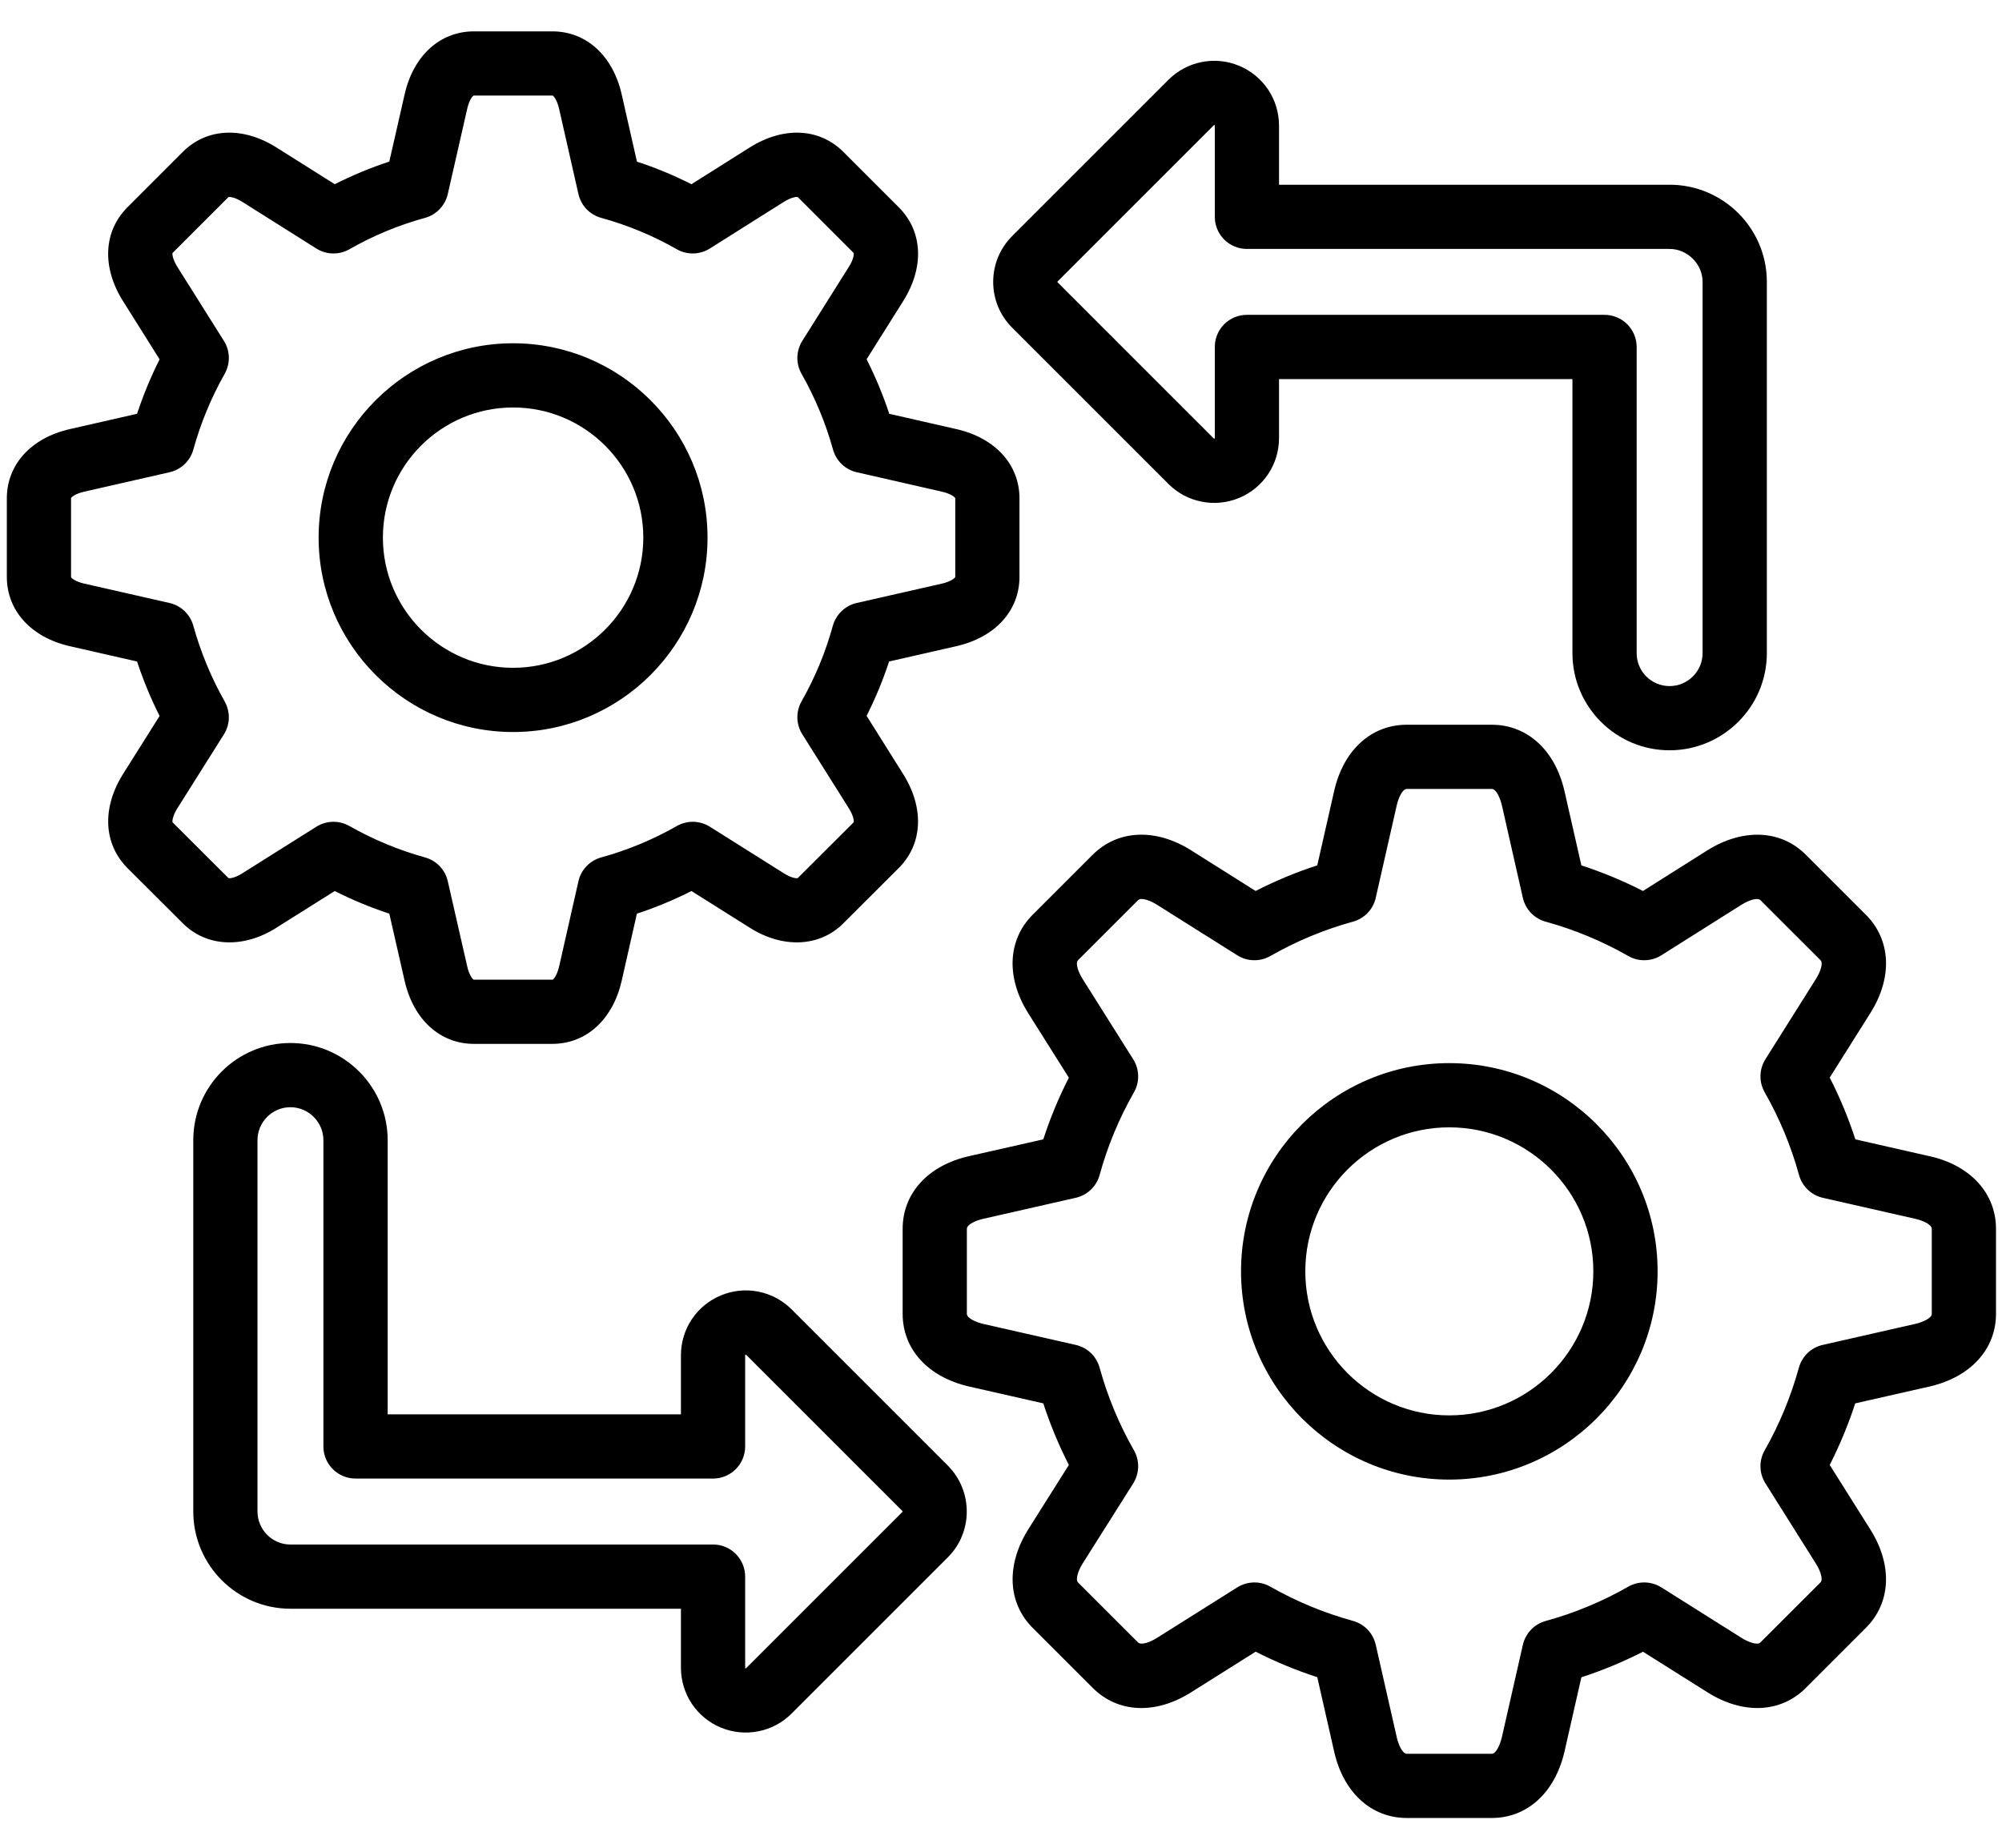 <svg width="39" height="36" viewBox="0 0 39 36" fill="none" xmlns="http://www.w3.org/2000/svg">
<path d="M37.59 22.527L36.143 22.198C36.009 21.784 35.842 21.382 35.644 20.995L36.434 19.74C36.872 19.048 36.839 18.313 36.348 17.822L35.179 16.653C34.692 16.166 33.958 16.132 33.262 16.566L32.006 17.359C31.619 17.161 31.218 16.995 30.806 16.86L30.476 15.409C30.293 14.614 29.75 14.12 29.061 14.12H27.406C26.712 14.12 26.17 14.615 25.99 15.411L25.661 16.86C25.248 16.994 24.847 17.161 24.46 17.359L23.201 16.565C22.511 16.132 21.777 16.165 21.286 16.653L20.115 17.824C19.628 18.314 19.596 19.047 20.029 19.738L20.822 20.997C20.624 21.383 20.458 21.785 20.324 22.198L18.875 22.526C18.079 22.706 17.584 23.249 17.584 23.943V25.597C17.584 26.287 18.077 26.829 18.875 27.013L20.324 27.342C20.458 27.755 20.625 28.156 20.822 28.542L20.028 29.801C19.596 30.495 19.63 31.228 20.116 31.715L21.286 32.885C21.777 33.376 22.511 33.409 23.202 32.972L24.461 32.18C24.847 32.377 25.249 32.543 25.661 32.677L25.99 34.126C26.17 34.924 26.713 35.42 27.406 35.42H29.061C29.75 35.42 30.293 34.925 30.477 34.127L30.806 32.679C31.218 32.545 31.62 32.378 32.006 32.181L33.263 32.972C33.957 33.409 34.692 33.375 35.179 32.885L36.347 31.717C36.838 31.228 36.872 30.494 36.435 29.799L35.644 28.542C35.84 28.155 36.007 27.754 36.141 27.342L37.592 27.013C38.388 26.829 38.883 26.286 38.883 25.597V23.943C38.883 23.249 38.387 22.706 37.59 22.526L37.59 22.527ZM37.632 25.597C37.632 25.687 37.44 25.764 37.313 25.793L35.508 26.203C35.398 26.228 35.296 26.282 35.214 26.36C35.133 26.439 35.073 26.538 35.043 26.647C34.888 27.209 34.664 27.751 34.376 28.258C34.32 28.357 34.292 28.468 34.295 28.581C34.297 28.694 34.331 28.804 34.391 28.9L35.376 30.466C35.461 30.6 35.521 30.773 35.463 30.831L34.292 32.001C34.237 32.058 34.064 31.998 33.929 31.913L32.364 30.927C32.268 30.867 32.157 30.834 32.044 30.831C31.93 30.829 31.819 30.857 31.72 30.913C31.214 31.203 30.673 31.427 30.11 31.582C30.001 31.612 29.902 31.671 29.824 31.753C29.746 31.835 29.691 31.936 29.666 32.047L29.257 33.847C29.227 33.976 29.15 34.169 29.061 34.169H27.406C27.315 34.169 27.239 33.978 27.21 33.849L26.8 32.045C26.775 31.934 26.721 31.833 26.643 31.751C26.564 31.669 26.465 31.61 26.356 31.58C25.794 31.425 25.253 31.201 24.746 30.913C24.648 30.857 24.536 30.829 24.423 30.831C24.31 30.834 24.199 30.867 24.103 30.927L22.534 31.914C22.423 31.984 22.235 32.064 22.17 32L21.001 30.831C20.945 30.774 21.005 30.599 21.088 30.466L22.076 28.901C22.136 28.805 22.169 28.694 22.172 28.581C22.174 28.467 22.146 28.355 22.09 28.257C21.8 27.75 21.576 27.209 21.421 26.647C21.391 26.538 21.332 26.439 21.25 26.36C21.168 26.282 21.067 26.228 20.956 26.203L19.154 25.794C19.025 25.764 18.835 25.687 18.835 25.597V23.943C18.835 23.851 19.024 23.776 19.151 23.747L20.956 23.337C21.067 23.312 21.168 23.257 21.25 23.179C21.332 23.101 21.391 23.002 21.421 22.893C21.575 22.331 21.8 21.79 22.089 21.284C22.146 21.185 22.174 21.073 22.172 20.96C22.17 20.846 22.136 20.735 22.076 20.639L21.089 19.072C21.019 18.961 20.938 18.771 21.001 18.707L22.169 17.539C22.235 17.474 22.424 17.555 22.535 17.625L24.103 18.612C24.199 18.673 24.31 18.706 24.423 18.708C24.537 18.711 24.649 18.682 24.748 18.626C25.254 18.336 25.794 18.112 26.356 17.957C26.465 17.927 26.564 17.868 26.643 17.787C26.721 17.705 26.776 17.603 26.8 17.493L27.21 15.687C27.239 15.56 27.315 15.371 27.406 15.371H29.061C29.151 15.371 29.227 15.562 29.257 15.688L29.666 17.493C29.691 17.603 29.746 17.705 29.824 17.787C29.902 17.868 30.001 17.927 30.11 17.957C30.673 18.112 31.214 18.337 31.72 18.626C31.819 18.683 31.931 18.711 32.044 18.708C32.158 18.706 32.268 18.673 32.364 18.612L33.927 17.626C34.063 17.541 34.238 17.481 34.294 17.538L35.464 18.707C35.528 18.771 35.447 18.959 35.376 19.072L34.391 20.637C34.331 20.733 34.297 20.844 34.295 20.957C34.292 21.07 34.321 21.182 34.377 21.281C34.666 21.788 34.891 22.329 35.046 22.893C35.076 23.002 35.135 23.101 35.217 23.179C35.298 23.257 35.4 23.312 35.51 23.337L37.314 23.747C37.442 23.776 37.632 23.852 37.632 23.943V25.597L37.632 25.597ZM28.232 20.713C25.996 20.713 24.176 22.532 24.176 24.769C24.176 27.005 25.996 28.827 28.232 28.827C30.469 28.827 32.291 27.006 32.291 24.769C32.291 22.531 30.47 20.713 28.232 20.713ZM28.232 27.576C26.686 27.576 25.428 26.317 25.428 24.769C25.428 23.221 26.686 21.964 28.232 21.964C29.779 21.964 31.039 23.222 31.039 24.769C31.039 26.315 29.78 27.576 28.232 27.576ZM5.385 18.074L6.521 17.36C6.864 17.533 7.219 17.681 7.584 17.801L7.882 19.108C8.055 19.867 8.573 20.338 9.234 20.338H10.757C11.419 20.338 11.938 19.867 12.111 19.107L12.407 17.801C12.772 17.681 13.127 17.534 13.47 17.36L14.603 18.073C15.252 18.485 15.97 18.451 16.43 17.988L17.509 16.911C17.975 16.445 18.009 15.745 17.596 15.084L16.882 13.947C17.054 13.605 17.201 13.251 17.32 12.888L18.629 12.59C19.389 12.417 19.86 11.898 19.86 11.236V9.712C19.86 9.051 19.389 8.533 18.63 8.36L17.323 8.062C17.203 7.698 17.055 7.342 16.882 7L17.596 5.864C18.01 5.205 17.976 4.506 17.509 4.039L16.43 2.96C15.963 2.493 15.264 2.459 14.605 2.873L13.47 3.589C13.127 3.416 12.772 3.268 12.408 3.149L12.111 1.84C11.939 1.082 11.42 0.611 10.757 0.611H9.234C8.572 0.611 8.054 1.082 7.882 1.84L7.584 3.148C7.219 3.268 6.864 3.416 6.521 3.589L5.385 2.873C4.727 2.459 4.028 2.493 3.56 2.96L2.48 4.041C2.015 4.509 1.982 5.208 2.395 5.864L3.109 7.001C2.937 7.343 2.79 7.698 2.67 8.062L1.361 8.36C0.604 8.533 0.133 9.051 0.133 9.712V11.236C0.133 11.898 0.604 12.417 1.361 12.59L2.67 12.888C2.79 13.252 2.937 13.607 3.109 13.949L2.394 15.085C1.983 15.743 2.016 16.442 2.482 16.912L3.559 17.986C4.02 18.451 4.738 18.485 5.386 18.075L5.385 18.074ZM4.454 17.11C4.454 17.11 4.452 17.109 4.445 17.102L3.368 16.028C3.364 16.023 3.361 16.02 3.361 16.02C3.354 15.999 3.363 15.896 3.454 15.75L4.362 14.308C4.422 14.213 4.455 14.102 4.458 13.99C4.46 13.877 4.432 13.765 4.377 13.667C4.114 13.202 3.909 12.706 3.766 12.192C3.736 12.083 3.677 11.984 3.596 11.906C3.514 11.828 3.413 11.773 3.302 11.748L1.639 11.37C1.472 11.332 1.394 11.266 1.385 11.247C1.384 11.243 1.384 11.239 1.384 11.235V9.712C1.384 9.706 1.384 9.703 1.384 9.703C1.395 9.683 1.474 9.617 1.639 9.58L3.302 9.201C3.413 9.176 3.514 9.122 3.596 9.043C3.678 8.965 3.737 8.866 3.767 8.757C3.909 8.243 4.114 7.747 4.377 7.283C4.432 7.184 4.46 7.073 4.458 6.96C4.455 6.847 4.422 6.737 4.362 6.642L3.454 5.198C3.363 5.052 3.354 4.95 3.361 4.93C3.363 4.928 3.365 4.926 3.367 4.923L4.445 3.845C4.449 3.841 4.451 3.84 4.451 3.839C4.473 3.833 4.576 3.842 4.719 3.932L6.163 4.842C6.259 4.903 6.37 4.936 6.483 4.938C6.597 4.941 6.709 4.912 6.807 4.856C7.27 4.591 7.765 4.386 8.279 4.245C8.388 4.215 8.487 4.156 8.565 4.074C8.643 3.992 8.698 3.891 8.723 3.781L9.102 2.118C9.139 1.952 9.205 1.873 9.224 1.863C9.224 1.863 9.227 1.862 9.234 1.862H10.757C10.764 1.862 10.768 1.863 10.768 1.863C10.788 1.873 10.853 1.951 10.891 2.117L11.268 3.78C11.293 3.89 11.347 3.992 11.425 4.074C11.504 4.156 11.603 4.215 11.712 4.245C12.226 4.386 12.721 4.591 13.184 4.856C13.282 4.912 13.394 4.941 13.508 4.938C13.621 4.936 13.732 4.902 13.828 4.842L15.271 3.932C15.415 3.842 15.519 3.832 15.539 3.839C15.539 3.839 15.541 3.84 15.546 3.845L16.624 4.923C16.629 4.928 16.631 4.931 16.631 4.931C16.636 4.947 16.634 5.044 16.537 5.198L15.629 6.642C15.569 6.737 15.536 6.848 15.533 6.961C15.531 7.074 15.559 7.185 15.615 7.284C15.879 7.748 16.084 8.243 16.227 8.757C16.256 8.866 16.316 8.965 16.397 9.043C16.479 9.122 16.58 9.176 16.691 9.201L18.352 9.58C18.532 9.621 18.601 9.69 18.608 9.703C18.608 9.703 18.609 9.706 18.609 9.712V11.236C18.609 11.242 18.608 11.245 18.608 11.245C18.598 11.265 18.519 11.332 18.352 11.37L16.689 11.748C16.578 11.773 16.477 11.828 16.395 11.906C16.314 11.984 16.255 12.083 16.224 12.192C16.083 12.706 15.878 13.2 15.615 13.664C15.559 13.762 15.531 13.873 15.533 13.987C15.536 14.1 15.569 14.21 15.629 14.306L16.536 15.748C16.634 15.906 16.636 16.003 16.631 16.018C16.631 16.018 16.63 16.021 16.625 16.026L15.544 17.104C15.54 17.108 15.538 17.11 15.538 17.11C15.521 17.114 15.425 17.113 15.271 17.015L13.828 16.107C13.732 16.047 13.621 16.014 13.508 16.011C13.394 16.009 13.282 16.038 13.184 16.094C12.721 16.358 12.226 16.564 11.712 16.705C11.603 16.735 11.504 16.794 11.426 16.876C11.347 16.958 11.293 17.059 11.268 17.17L10.892 18.83C10.853 18.998 10.787 19.077 10.768 19.087C10.768 19.087 10.765 19.087 10.757 19.087H9.234C9.23 19.087 9.227 19.087 9.226 19.087H9.226C9.21 19.078 9.142 19.008 9.102 18.83L8.723 17.169C8.698 17.058 8.643 16.957 8.565 16.875C8.487 16.794 8.388 16.735 8.279 16.705C7.765 16.562 7.27 16.357 6.806 16.093C6.707 16.037 6.596 16.009 6.483 16.011C6.369 16.014 6.259 16.047 6.163 16.107L4.717 17.017C4.565 17.113 4.468 17.114 4.454 17.11H4.454ZM9.995 14.262C12.084 14.262 13.783 12.562 13.783 10.474C13.783 8.385 12.084 6.688 9.995 6.688C7.907 6.688 6.207 8.386 6.207 10.474C6.207 12.561 7.907 14.262 9.995 14.262ZM9.995 7.939C11.394 7.939 12.532 9.076 12.532 10.474C12.532 11.871 11.394 13.011 9.995 13.011C8.597 13.011 7.459 11.873 7.459 10.474C7.459 9.075 8.596 7.939 9.995 7.939ZM15.421 25.511C15.244 25.334 15.019 25.214 14.774 25.165C14.529 25.116 14.275 25.142 14.045 25.238C13.814 25.333 13.616 25.495 13.477 25.703C13.338 25.911 13.265 26.155 13.265 26.405V27.556H7.552V22.215C7.552 21.171 6.702 20.321 5.657 20.321C4.612 20.321 3.765 21.171 3.765 22.215V29.448C3.765 30.493 4.614 31.343 5.657 31.343H13.265V32.493C13.265 32.743 13.339 32.987 13.477 33.195C13.616 33.402 13.813 33.564 14.044 33.659C14.275 33.755 14.529 33.78 14.774 33.731C15.019 33.683 15.244 33.562 15.421 33.385L18.466 30.34C18.955 29.851 18.956 29.051 18.466 28.556L15.421 25.511ZM17.581 29.455L14.536 32.5L14.531 32.505C14.526 32.505 14.518 32.502 14.517 32.502H14.517C14.517 32.502 14.516 32.499 14.516 32.493V30.717C14.516 30.551 14.45 30.392 14.333 30.275C14.216 30.157 14.057 30.092 13.891 30.092H5.657C5.304 30.092 5.016 29.803 5.016 29.448V22.215C5.016 21.861 5.304 21.572 5.657 21.572C6.01 21.572 6.3 21.861 6.3 22.215V28.182C6.3 28.348 6.366 28.507 6.484 28.624C6.601 28.741 6.76 28.807 6.926 28.807H13.891C14.057 28.807 14.216 28.741 14.333 28.624C14.45 28.507 14.516 28.348 14.516 28.182V26.405C14.516 26.401 14.517 26.399 14.517 26.398C14.52 26.395 14.528 26.391 14.529 26.39C14.529 26.39 14.531 26.392 14.536 26.396L17.579 29.439C17.583 29.444 17.582 29.453 17.581 29.455ZM22.762 9.429C22.939 9.606 23.164 9.726 23.409 9.774C23.654 9.823 23.908 9.797 24.139 9.701C24.369 9.606 24.566 9.444 24.704 9.237C24.843 9.029 24.916 8.785 24.916 8.536V7.386H30.632V12.726C30.632 13.769 31.481 14.618 32.524 14.618C33.568 14.618 34.419 13.769 34.419 12.726V5.491C34.419 4.447 33.569 3.599 32.524 3.599H24.916V2.448C24.916 2.198 24.843 1.954 24.704 1.746C24.565 1.538 24.368 1.377 24.137 1.281C23.906 1.185 23.652 1.16 23.407 1.209C23.162 1.258 22.937 1.379 22.761 1.556L19.718 4.599C19.48 4.837 19.348 5.154 19.348 5.492C19.348 5.83 19.48 6.147 19.718 6.385L22.762 9.429V9.429ZM20.602 5.484L23.645 2.441C23.648 2.438 23.651 2.436 23.651 2.436C23.655 2.436 23.663 2.439 23.664 2.439C23.664 2.439 23.665 2.442 23.665 2.448V4.224C23.665 4.39 23.73 4.549 23.848 4.667C23.965 4.784 24.124 4.85 24.29 4.85H32.524C32.873 4.85 33.167 5.144 33.167 5.491V12.726C33.167 13.079 32.879 13.367 32.524 13.367C32.169 13.367 31.883 13.079 31.883 12.726V6.76C31.883 6.594 31.817 6.435 31.7 6.317C31.582 6.2 31.423 6.134 31.257 6.134H24.29C24.124 6.134 23.965 6.2 23.848 6.317C23.73 6.435 23.665 6.594 23.665 6.76V8.536C23.665 8.539 23.664 8.541 23.665 8.542C23.661 8.545 23.656 8.547 23.652 8.548C23.652 8.548 23.649 8.547 23.645 8.543L20.602 5.5C20.599 5.496 20.599 5.488 20.602 5.484L20.602 5.484Z" fill="black"/>
</svg>
